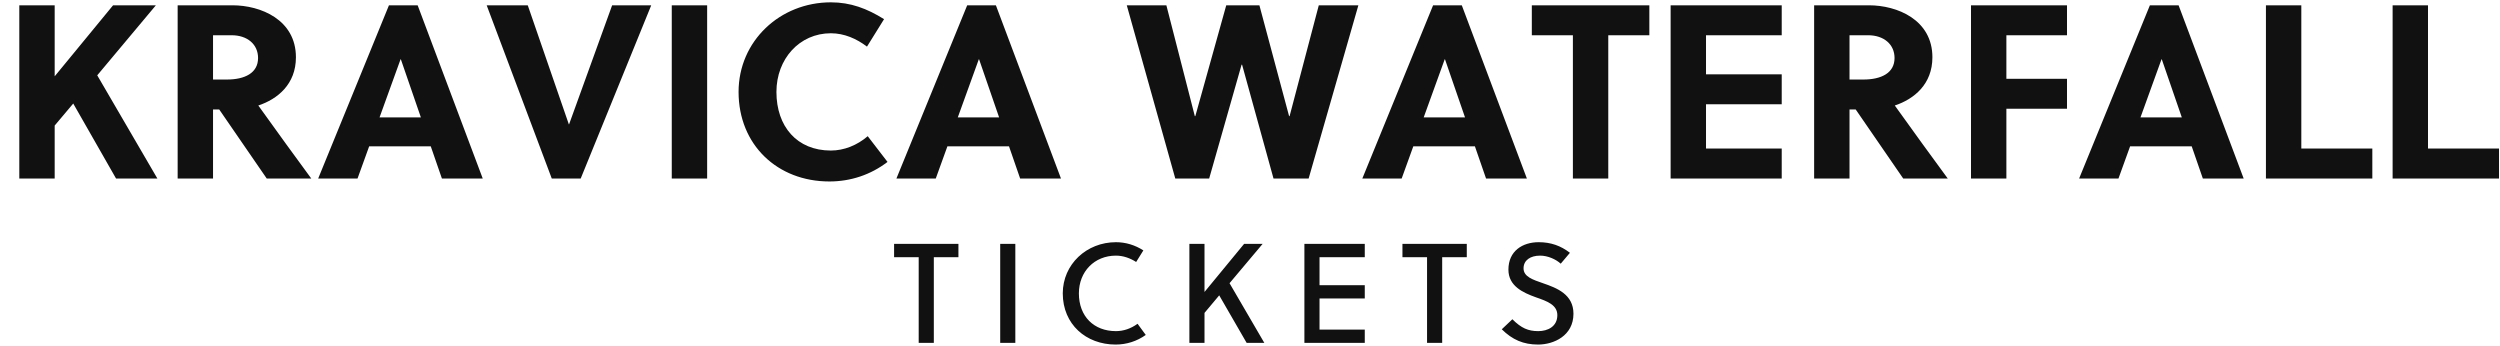 <?xml version="1.0" encoding="utf-8"?>
<svg xmlns="http://www.w3.org/2000/svg" xmlns:xlink="http://www.w3.org/1999/xlink" width="707.28" height="98">
  <path fill="#111111" d="M44.10 1.50L31.99 1.50L15.47 21.59L15.47 1.50L5.46 1.50L5.46 50.50L15.47 50.50L15.47 35.52L20.72 29.29L32.83 50.50L44.52 50.50L27.51 21.31ZM50.26 1.50L50.26 50.50L60.27 50.50L60.27 30.97L62.02 30.97L75.46 50.50L88.06 50.50C84.70 45.95 77.42 35.94 73.08 29.85C78.54 28.03 83.72 23.83 83.72 16.20C83.72 5.56 73.71 1.50 65.80 1.50ZM60.27 9.97L65.52 9.97C70 9.97 73.01 12.56 73.01 16.41C73.01 20.68 69.23 22.50 64.19 22.50L60.27 22.50ZM136.57 50.50L118.16 1.50L110.04 1.50L90.02 50.50L101.15 50.50L104.44 41.40L121.87 41.40L125.02 50.50ZM113.33 16.76L113.40 16.76L119.07 33.21L107.38 33.21ZM184.24 1.50L173.18 1.50L161.00 35.17L160.93 35.17L149.31 1.50L137.69 1.50L156.10 50.50L164.29 50.50ZM200.06 50.50L200.06 1.50L190.05 1.50L190.05 50.50ZM219.66 26.00C219.66 16.69 226.17 9.41 235.06 9.41C238.84 9.41 242.34 10.95 245.28 13.19L250.11 5.42C245.28 2.41 240.66 0.66 235.06 0.66C220.64 0.66 208.95 11.65 208.95 26.00C208.95 40.98 219.94 51.34 234.64 51.34C240.66 51.34 246.33 49.45 251.09 45.81L245.49 38.53C242.48 41.12 238.77 42.59 235.06 42.59C225.47 42.59 219.66 35.80 219.66 26.00ZM300.16 50.50L281.75 1.50L273.63 1.50L253.61 50.50L264.74 50.50L268.03 41.40L285.46 41.40L288.61 50.50ZM276.92 16.76L276.99 16.76L282.66 33.21L270.97 33.21ZM356.30 1.50L346.92 1.50L338.17 32.86L338.03 32.86L329.98 1.50L318.78 1.50L332.50 50.50L342.09 50.50L351.26 18.30L351.40 18.30L360.29 50.50L370.23 50.50L384.30 1.50L373.10 1.50L364.84 32.86L364.70 32.86ZM431.97 50.50L413.56 1.50L405.44 1.50L385.42 50.50L396.55 50.50L399.84 41.40L417.27 41.40L420.42 50.50ZM408.73 16.76L408.80 16.76L414.47 33.21L402.78 33.21ZM466.62 9.97L466.62 1.50L433.37 1.50L433.37 9.97L444.99 9.97L444.99 50.50L455.00 50.50L455.00 9.97ZM504.07 50.50L504.07 42.03L482.65 42.03L482.65 29.50L504.07 29.50L504.07 21.03L482.65 21.03L482.65 9.97L504.07 9.97L504.07 1.50L472.64 1.50L472.64 50.50ZM513.24 1.50L513.24 50.50L523.25 50.50L523.25 30.97L525.00 30.97L538.44 50.50L551.04 50.50C547.68 45.95 540.40 35.94 536.06 29.85C541.52 28.03 546.70 23.83 546.70 16.20C546.70 5.56 536.69 1.50 528.78 1.50ZM523.25 9.97L528.50 9.97C532.98 9.97 535.99 12.56 535.99 16.41C535.99 20.68 532.21 22.50 527.17 22.50L523.25 22.50ZM584.78 30.76L584.78 22.29L567.63 22.29L567.63 9.97L584.78 9.97L584.78 1.50L557.62 1.50L557.62 50.50L567.63 50.50L567.63 30.76ZM634.76 50.50L616.35 1.50L608.23 1.50L588.21 50.50L599.34 50.50L602.63 41.40L620.06 41.40L623.21 50.50ZM611.52 16.76L611.59 16.76L617.26 33.21L605.57 33.21ZM671.16 50.50L671.16 42.03L651.07 42.03L651.07 1.50L641.06 1.50L641.06 50.50ZM707.00 50.50L707.00 42.03L686.91 42.03L686.91 1.50L676.90 1.50L676.90 50.50Z"/>
  <path fill="#111111" d="M271.15 72.76L271.15 69L252.95 69L252.95 72.76L259.91 72.76L259.91 97L264.19 97L264.19 72.76ZM287.25 97L287.25 69L282.97 69L282.97 97ZM305.23 83C305.23 76.84 309.63 72.32 315.71 72.32C317.79 72.32 319.75 73.04 321.43 74.12L323.47 70.84C321.15 69.36 318.55 68.52 315.71 68.52C307.43 68.52 300.67 74.76 300.67 83C300.67 91.76 307.27 97.48 315.63 97.48C318.75 97.48 321.67 96.52 324.15 94.76L321.83 91.60C319.95 92.96 317.87 93.68 315.71 93.68C309.47 93.68 305.23 89.52 305.23 83ZM357.21 69L351.97 69L340.77 82.60L340.77 69L336.49 69L336.49 97L340.77 97L340.77 88.52L344.93 83.56L352.69 97L357.69 97L347.85 80.12ZM386.11 97L386.11 93.24L373.31 93.24L373.31 84.44L386.11 84.44L386.11 80.68L373.31 80.68L373.31 72.76L386.11 72.76L386.11 69L369.03 69L369.03 97ZM414.97 72.76L414.97 69L396.77 69L396.77 72.76L403.73 72.76L403.73 97L408.01 97L408.01 72.76ZM441.55 74.60L444.15 71.52C441.55 69.52 438.75 68.52 435.31 68.52C430.75 68.52 426.75 71 426.75 76.28C426.75 80.88 430.75 82.76 434.55 84.12C437.67 85.20 440.59 86.24 440.59 89.16C440.59 92.36 437.91 93.68 435.19 93.68C432.35 93.68 430.39 92.84 427.87 90.32L424.87 93.16C427.87 96.12 430.99 97.48 435.15 97.48C439.55 97.48 445.15 95 445.15 88.76C445.15 83.28 440.47 81.48 436.51 80.12C433.63 79.12 431.03 78.28 431.03 75.92C431.03 73.60 432.99 72.32 435.71 72.32C437.91 72.32 440.19 73.36 441.55 74.60Z"/>
</svg>